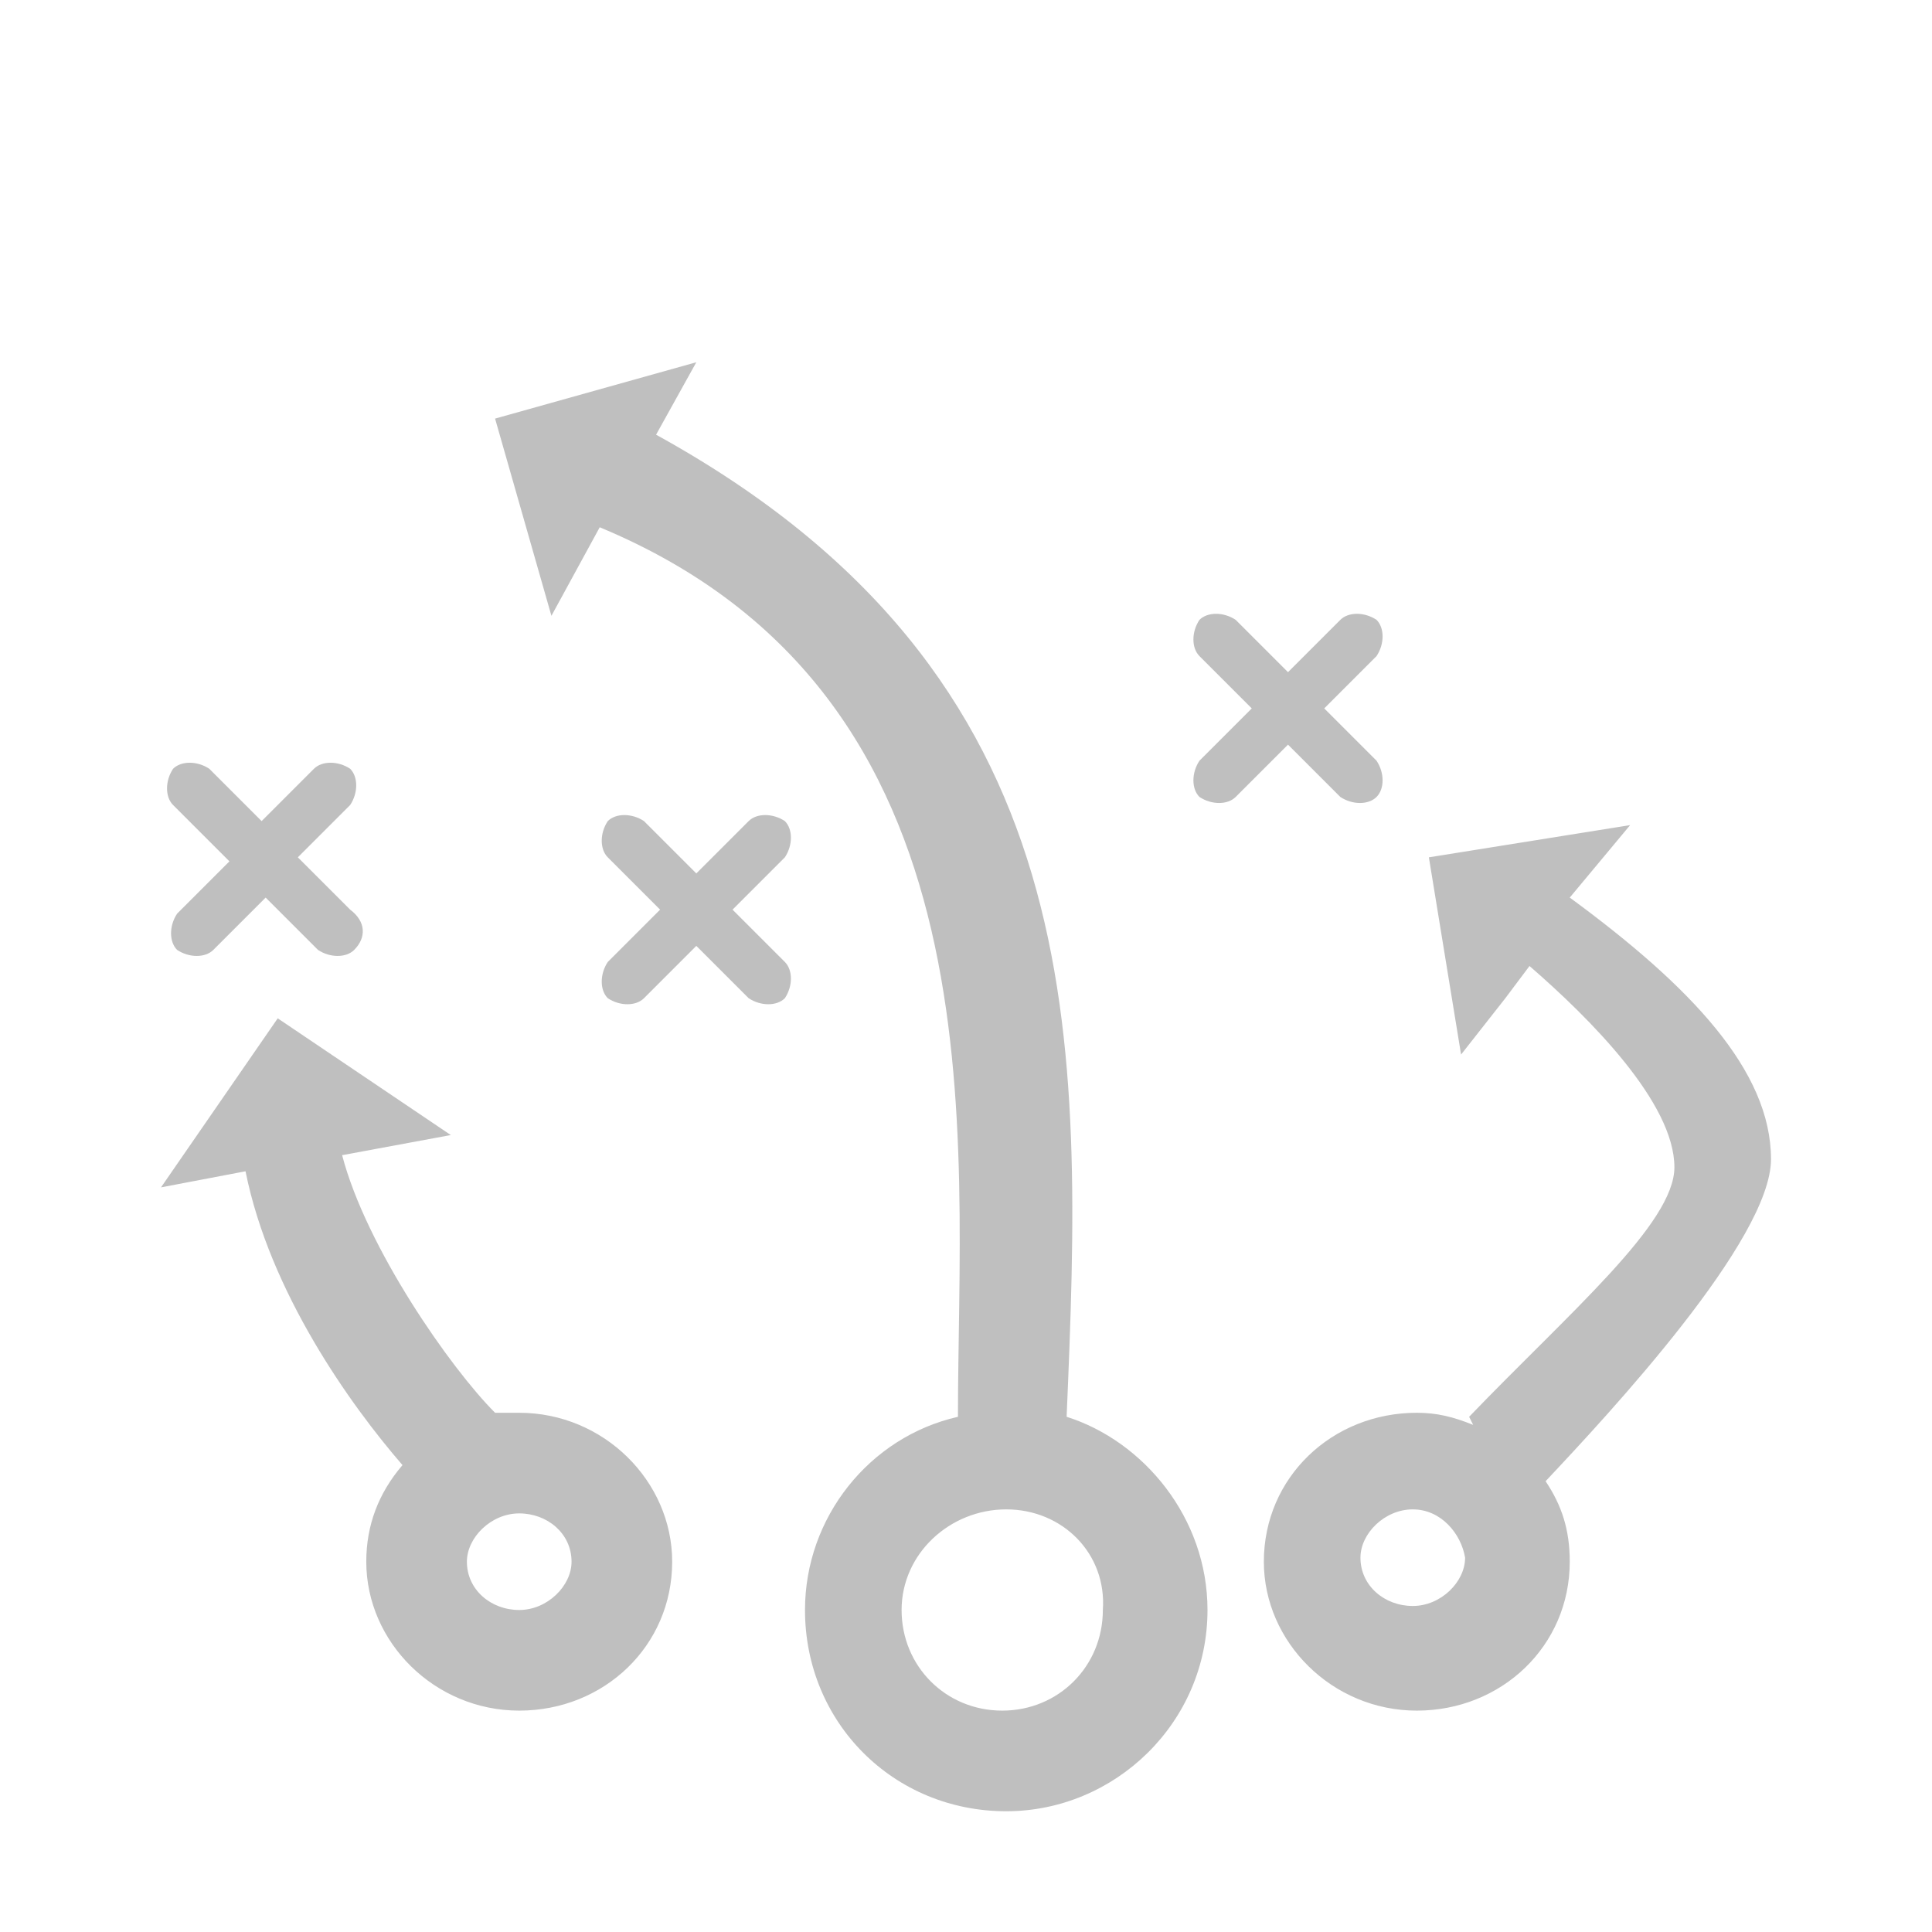 <svg baseProfile="basic" xmlns="http://www.w3.org/2000/svg" height="48" width="48"><path fill="#bfbfbf" d="M44 28.8c0 2-4 6.3-5.6 8 .4.6.6 1.2.6 2 0 2.1-1.7 3.7-3.8 3.7-2.1 0-3.8-1.7-3.8-3.7 0-2.1 1.7-3.7 3.8-3.7.5 0 .9.1 1.4.3l-.1-.2c2.5-2.6 5.1-4.8 5.1-6.2 0-1.6-2.1-3.7-3.6-5l-.6.8-1.1 1.4-.8-4.9 5-.8-1.5 1.8c3 2.2 5 4.3 5 6.5zm-8.9 8.7c-.7 0-1.3.6-1.3 1.2 0 .7.6 1.2 1.3 1.2s1.3-.6 1.3-1.2c-.1-.6-.6-1.2-1.3-1.2zm-.9-17.7c-.2.2-.6.2-.9 0L32 18.5l-1.3 1.3c-.2.2-.6.2-.9 0-.2-.2-.2-.6 0-.9l1.3-1.3-1.3-1.3c-.2-.2-.2-.6 0-.9.2-.2.6-.2.9 0l1.3 1.3 1.3-1.3c.2-.2.6-.2.9 0 .2.2.2.6 0 .9l-1.3 1.3 1.3 1.3c.2.3.2.7 0 .9zM30 40c0 2.8-2.3 5-5 5-2.8 0-5-2.2-5-5 0-2.3 1.6-4.3 3.8-4.8 0-7 1.2-17.9-8.9-22.1l-1.2 2.2-1.4-4.9 5-1.4-1 1.8c10.9 6 10.6 15 10.2 24.4 1.9.6 3.5 2.5 3.5 4.8zm-5-2.5c-1.4 0-2.6 1.1-2.6 2.5s1.1 2.5 2.5 2.5 2.5-1.1 2.5-2.5c.1-1.4-1-2.5-2.4-2.5zm-12.7-2.4h.6c2.1 0 3.8 1.7 3.8 3.7 0 2.1-1.7 3.7-3.8 3.7-2.1 0-3.8-1.7-3.8-3.7 0-.9.3-1.7.9-2.4-1.3-1.5-3.3-4.3-3.9-7.3l-2.1.4 2.9-4.2 4.3 2.9-2.7.5c.6 2.3 2.7 5.3 3.8 6.4zm.6 4.9c.7 0 1.3-.6 1.3-1.2 0-.7-.6-1.2-1.3-1.2-.7 0-1.3.6-1.3 1.2 0 .7.6 1.2 1.3 1.2zM8.8 23.6c-.2.2-.6.2-.9 0l-1.3-1.3-1.3 1.3c-.2.2-.6.2-.9 0-.2-.2-.2-.6 0-.9l1.3-1.3L4.3 20c-.2-.2-.2-.6 0-.9.2-.2.6-.2.9 0l1.3 1.3 1.3-1.3c.2-.2.6-.2.9 0 .2.2.2.6 0 .9l-1.3 1.3 1.3 1.3c.4.3.4.7.1 1zm6.3 1.2c-.2-.2-.2-.6 0-.9l1.3-1.3-1.3-1.3c-.2-.2-.2-.6 0-.9.2-.2.6-.2.9 0l1.3 1.3 1.3-1.3c.2-.2.6-.2.9 0 .2.2.2.6 0 .9l-1.3 1.3 1.3 1.3c.2.2.2.6 0 .9-.2.2-.6.2-.9 0l-1.3-1.3-1.3 1.3c-.2.2-.6.2-.9 0z"/></svg>